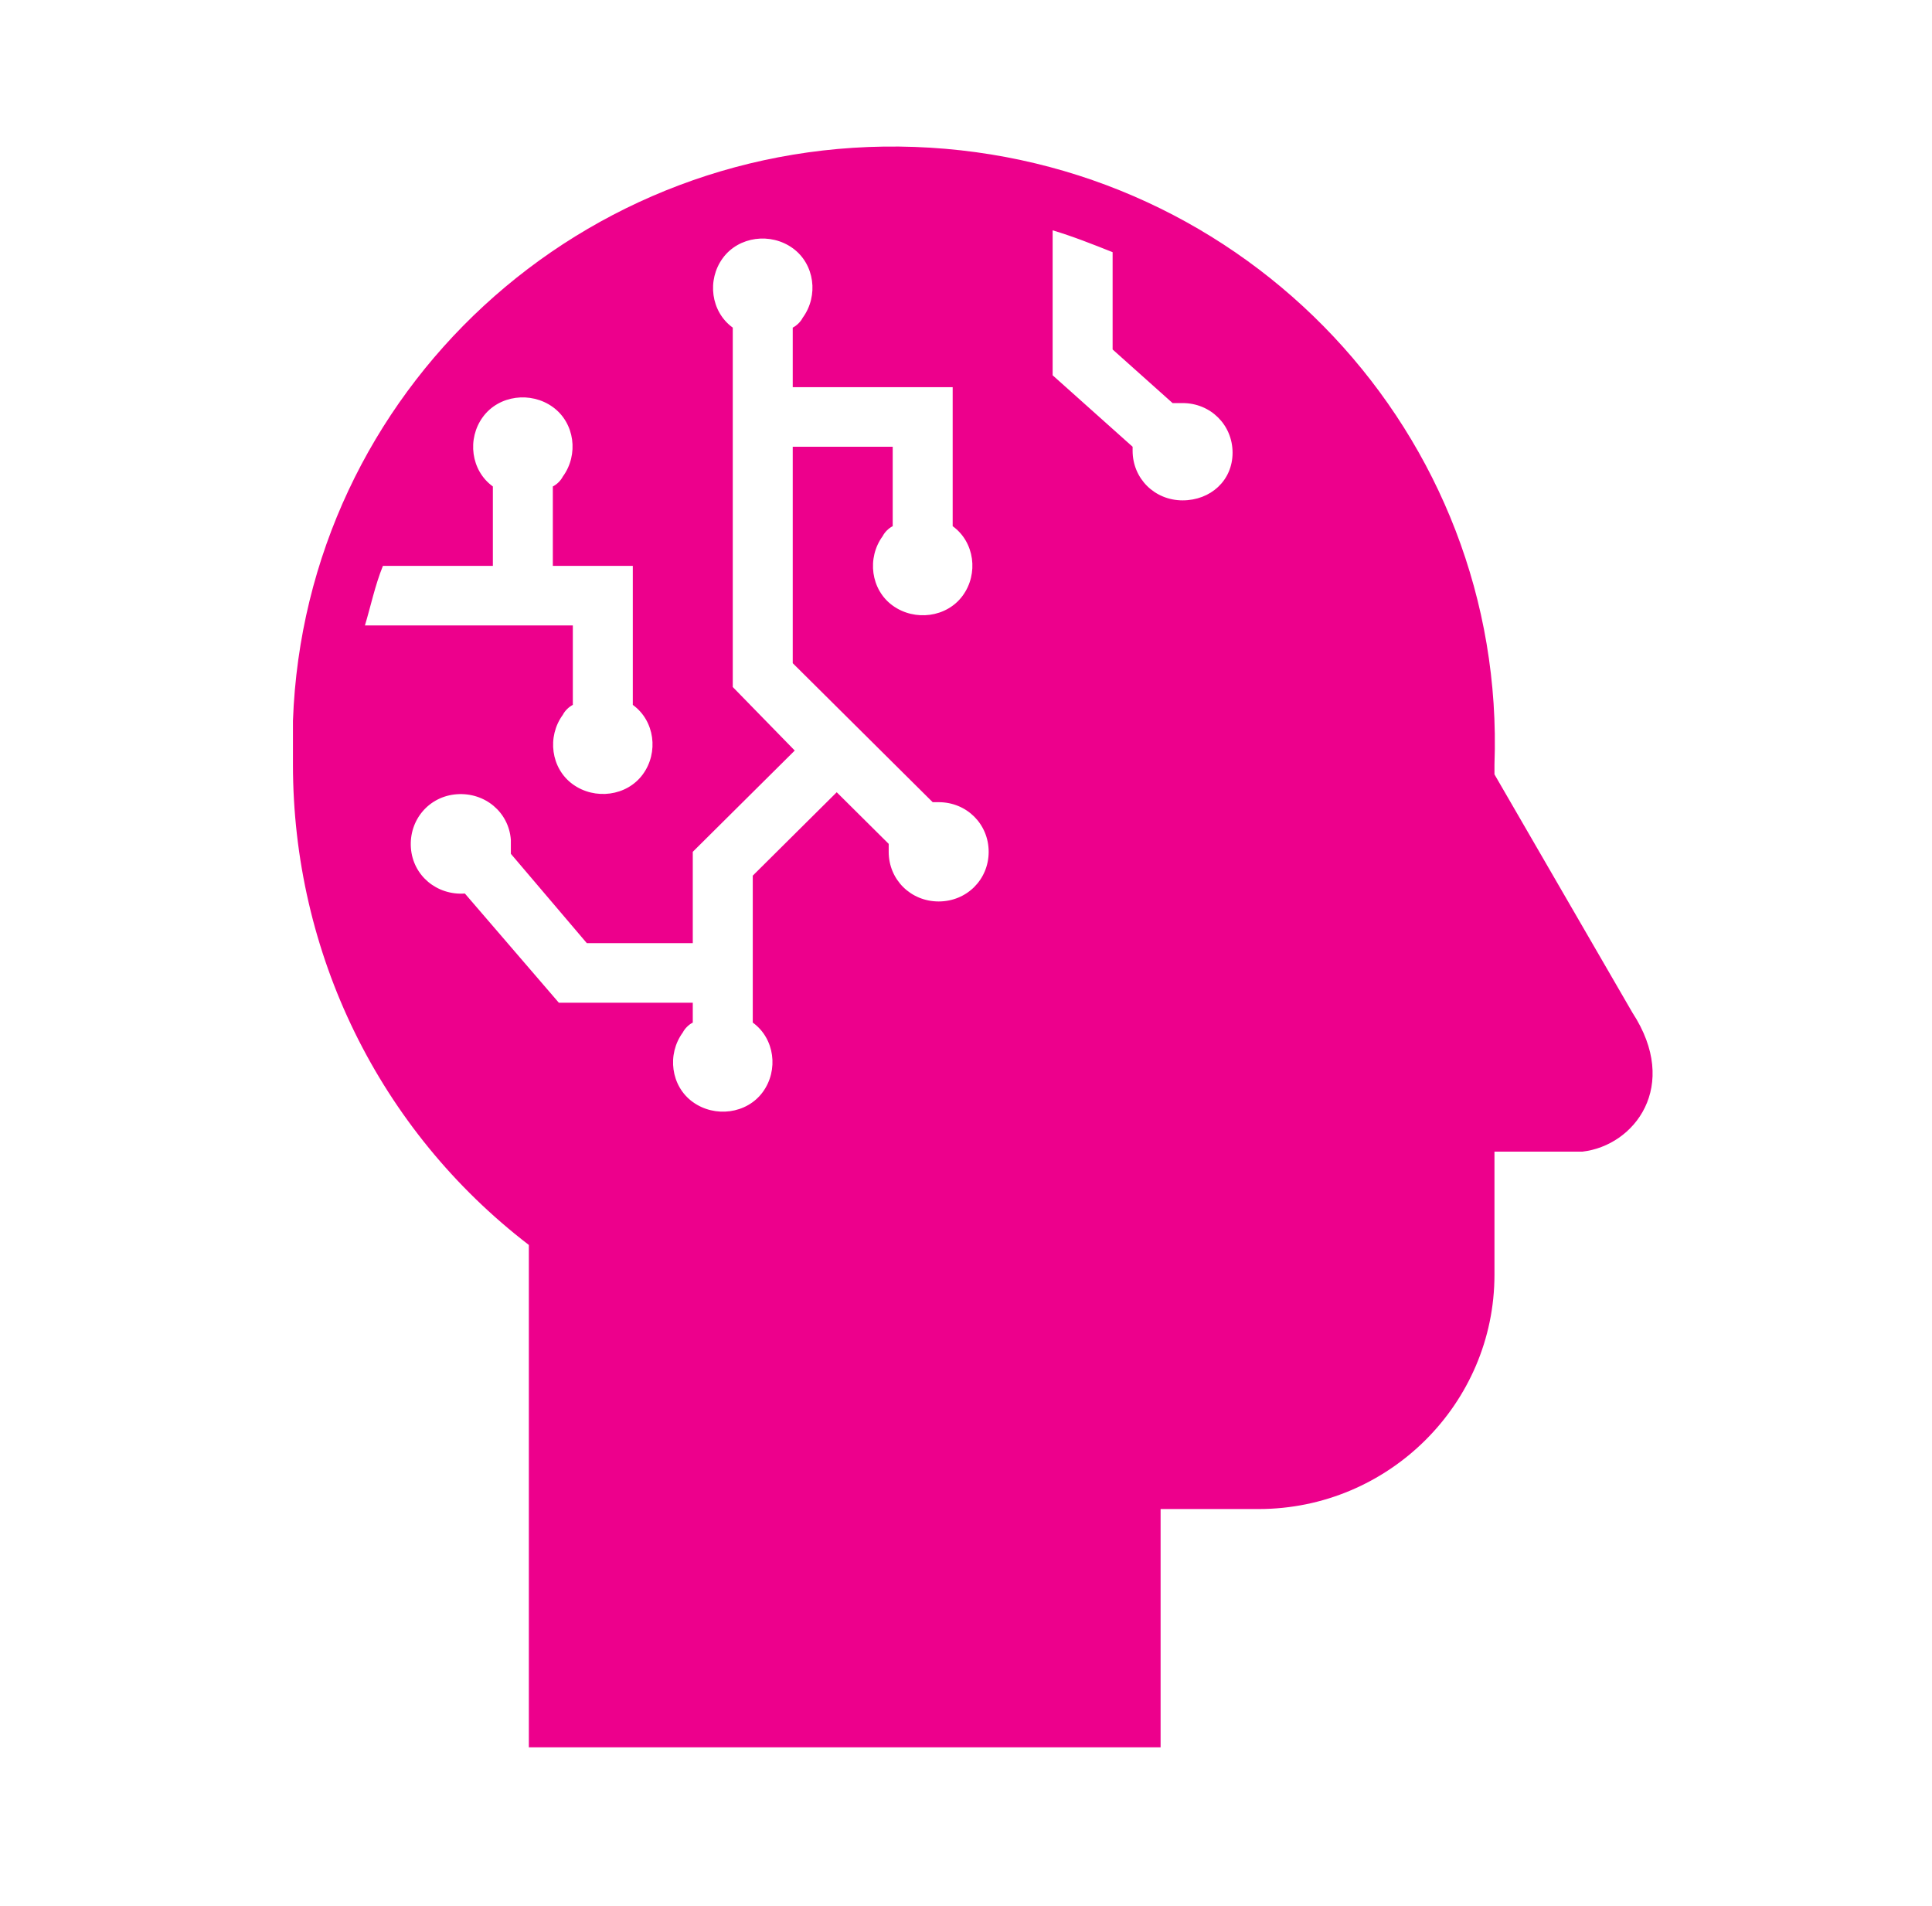 <svg width="148" height="146" xmlns="http://www.w3.org/2000/svg" xmlns:xlink="http://www.w3.org/1999/xlink" xml:space="preserve" overflow="hidden"><g transform="translate(-253 -516)"><g><g><g><g><path d="M123.188 77.562 112.694 59.312 112.694 58.552C113.606 33.306 93.835 12.167 68.59 11.254 43.344 10.342 22.204 29.96 21.292 55.206 21.292 56.271 21.292 57.487 21.292 58.552 21.292 73 27.831 86.535 39.237 95.356L39.237 133.833 87.296 133.833 87.296 115.583 94.748 115.583C104.633 115.583 112.694 107.523 112.694 97.638 112.694 97.485 112.694 97.485 112.694 97.333L112.694 88.208 119.385 88.208C123.34 87.752 126.838 83.19 123.188 77.562ZM28.135 43.344 36.5 43.344 36.5 37.26C34.827 36.044 34.523 33.61 35.74 31.938 36.956 30.265 39.39 29.96 41.062 31.177 42.735 32.394 43.04 34.827 41.823 36.5 41.671 36.804 41.367 37.108 41.062 37.26L41.062 43.344 47.146 43.344 47.146 53.99C48.819 55.206 49.123 57.64 47.906 59.312 46.69 60.985 44.256 61.29 42.583 60.073 40.91 58.856 40.606 56.423 41.823 54.75 41.975 54.446 42.279 54.142 42.583 53.99L42.583 47.906 26.767 47.906C27.223 46.385 27.527 44.865 28.135 43.344ZM70.415 69.046C68.285 69.046 66.612 67.373 66.612 65.244 66.612 65.092 66.612 64.787 66.612 64.635L62.658 60.681 56.271 67.069 56.271 78.323C57.944 79.54 58.248 81.973 57.031 83.646 55.815 85.319 53.381 85.623 51.708 84.406 50.035 83.19 49.731 80.756 50.948 79.083 51.1 78.779 51.404 78.475 51.708 78.323L51.708 76.802 41.519 76.802 34.371 68.438C32.242 68.59 30.417 67.069 30.265 64.94 30.113 62.81 31.633 60.985 33.763 60.833 35.892 60.681 37.717 62.202 37.869 64.331 37.869 64.635 37.869 65.092 37.869 65.396L43.648 72.24 51.708 72.24 51.708 65.244 59.465 57.487 54.75 52.621 54.75 25.094C53.077 23.877 52.773 21.444 53.99 19.771 55.206 18.098 57.64 17.794 59.312 19.01 60.985 20.227 61.29 22.66 60.073 24.333 59.921 24.637 59.617 24.942 59.312 25.094L59.312 29.656 71.479 29.656 71.479 40.302C73.152 41.519 73.456 43.952 72.24 45.625 71.023 47.298 68.59 47.602 66.917 46.385 65.244 45.169 64.94 42.735 66.156 41.062 66.308 40.758 66.612 40.454 66.917 40.302L66.917 34.219 59.312 34.219 59.312 50.796 69.958 61.442C70.11 61.442 70.263 61.442 70.415 61.442 72.544 61.442 74.217 63.115 74.217 65.244 74.217 67.373 72.544 69.046 70.415 69.046ZM88.969 38.325C86.84 38.325 85.167 36.652 85.167 34.523 85.167 34.371 85.167 34.371 85.167 34.219L79.083 28.744 79.083 17.642C80.604 18.098 82.125 18.706 83.646 19.315L83.646 26.767 88.208 30.873C88.513 30.873 88.665 30.873 88.969 30.873 91.098 30.873 92.771 32.546 92.771 34.675 92.771 36.804 91.098 38.325 88.969 38.325Z" fill="#ED008C" fill-rule="nonzero" fill-opacity="1" transform="matrix(1.007 0 0 1 254 516)"/></g></g></g></g></g></svg>